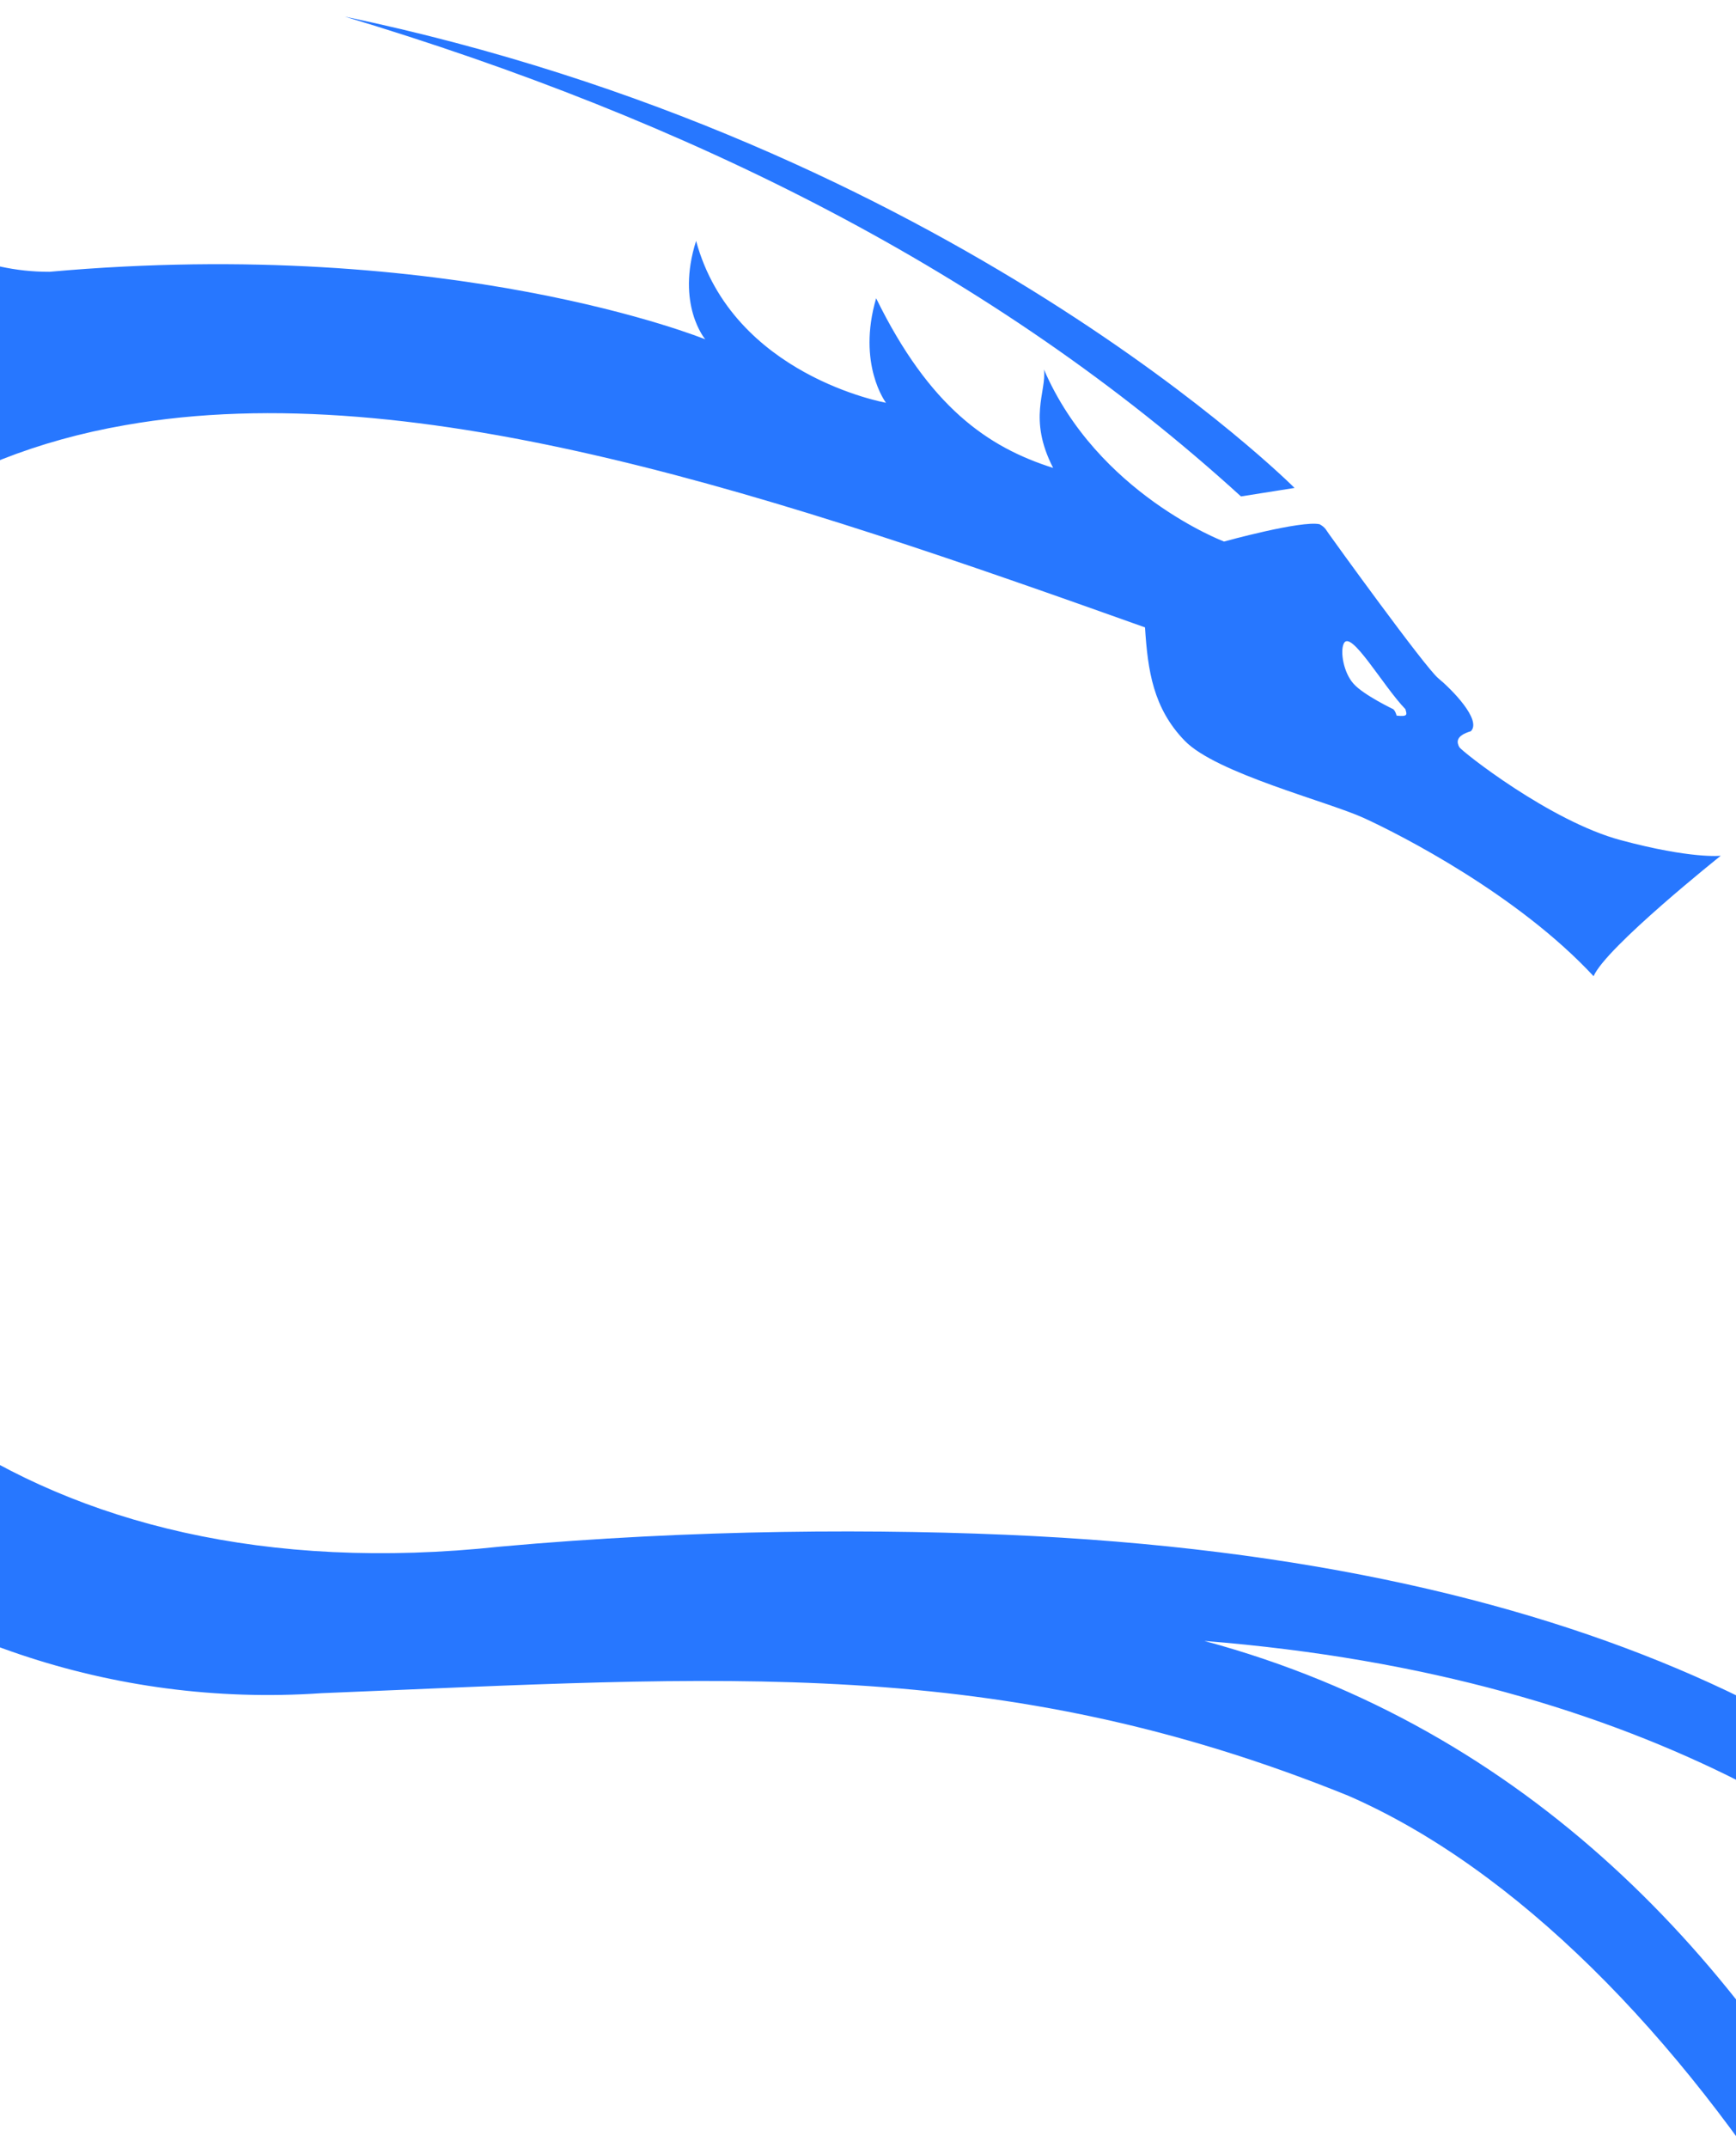 <?xml version="1.0" encoding="utf-8"?>
<!-- Generator: Adobe Illustrator 26.3.1, SVG Export Plug-In . SVG Version: 6.00 Build 0)  -->
<svg version="1.1" id="Layer_1" xmlns="http://www.w3.org/2000/svg" xmlns:xlink="http://www.w3.org/1999/xlink" x="0px" y="0px"
	 viewBox="0 0 512 633" style="enable-background:new 0 0 512 633;" xml:space="preserve">
<style type="text/css">
	.st0{fill:#2777FF;}
</style>
<g>
	<path class="st0" d="M-106.8-2.3c0,0-122.7,3.4-324.2,87.9c-205.4,86.1-316.5,191.3-316.5,191.3S-448.7,71.1-93.7,27.6L-106.8-2.3z
		 M366,146.3l15.8-2.5c0,0-101.2-101.6-280.1-138.9C203.2,35.4,293.2,80,366,146.3L366,146.3z M396.3,189.7
		c2-4.5,11.6,12.5,18.2,19.3c0.4,1.5,0.9,2.3-2.6,1.9c-0.4-1.5-1-1.9-1-1.9s-8.8-4.2-11.7-7.5C396.3,198.3,395.2,192.1,396.3,189.7z
		 M659,694.1c0,0-1.6-223.1-354.1-241.4c-44.7-2.3-100.9-2-157.3,3.1c-278.4,29.9-319.2-294.3-110.7-330.5
		c86.4-15.3,194.7,21.8,300.8,59.6c0.8,12.7,2.4,23.8,11.7,33.4c9.3,9.6,42.2,17.9,52.9,22.8c10.7,4.9,45.3,22.5,67.7,46.6
		c3.6-8.5,37.5-35.5,37.5-35.5s-8.6,1-29.5-4.6c-20.9-5.6-46.9-26.2-47.6-27.4c-0.7-1.3-1.3-3.3,3.4-4.7c3.3-3.3-5.7-12.4-9.6-15.6
		c-3.9-3.2-31.7-41.7-32.3-42.6c-0.7-0.9-0.9-1.8-2.7-2.8c-5.4-1.2-28.2,5.1-28.2,5.1s-37.3-14.1-53.1-50.7c0.8,6.6-4.8,14.4,2.7,29
		c-19.3-6.1-36.5-18-52.2-50c-5.7,19.5,2.9,30.8,2.9,30.8s-45.2-8-56-47.7c-6,18.8,2.7,29,2.7,29S133.2,69.5,14.6,80.1
		C-65.4,80.3-95.1-57.7-90-81.9c0,0-120.1-49.5-347.9-55c-227.8-5.4-410.4,34.6-410.4,34.6S-451-159-119.2-59.7
		c15.4,47.6,55.8,125.5,77,162.7c-47.1,39.6-100.8,77.7-98.7,194.7S-29.3,507.5,94.8,499c118.2-4.8,199.5-11.6,302.8,30.2
		c98.9,43.1,190.9,194.3,212,336c-1.7-106.5-62.8-330-254.4-381.6C618.2,504.5,659,694.1,659,694.1L659,694.1z M-114.5-19
		l-12.1-29.1c0,0-156.2-12.8-361.3,21.3s-406.8,126-406.8,126S-478.2-48.4-114.5-19"/>
</g>
</svg>
